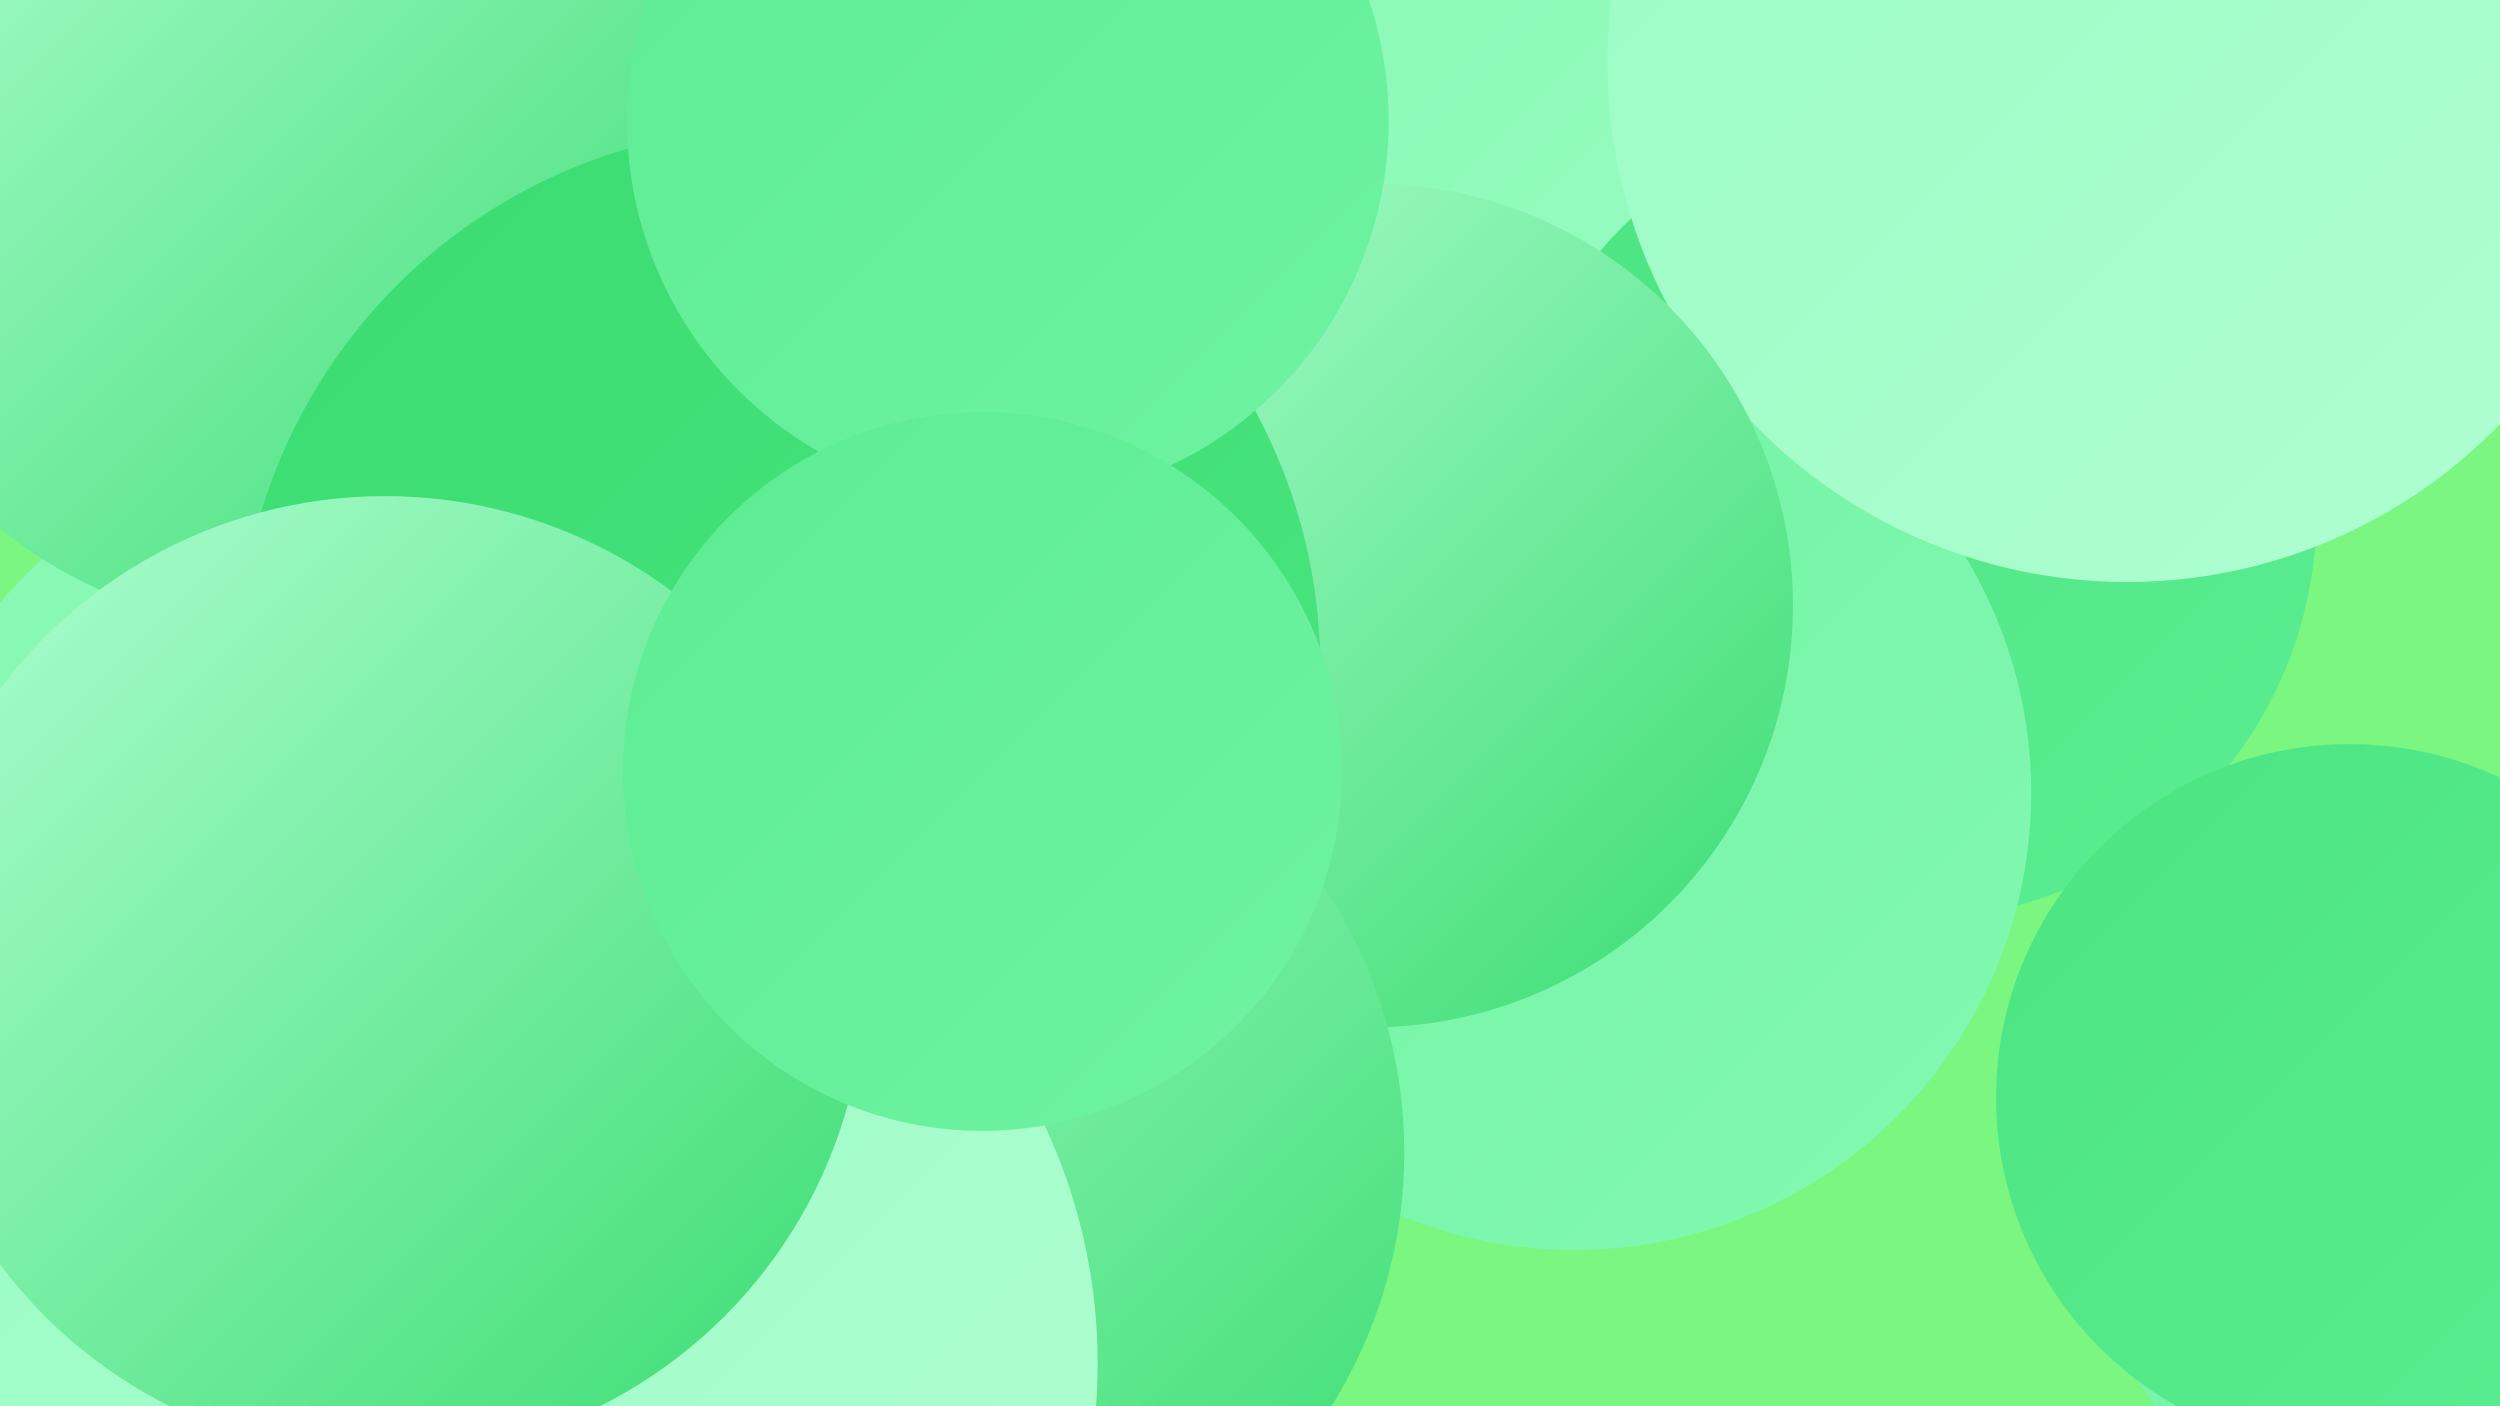 <?xml version="1.0" encoding="UTF-8"?><svg width="1280" height="720" xmlns="http://www.w3.org/2000/svg"><defs><linearGradient id="grad0" x1="0%" y1="0%" x2="100%" y2="100%"><stop offset="0%" style="stop-color:#3adc71;stop-opacity:1" /><stop offset="100%" style="stop-color:#4be581;stop-opacity:1" /></linearGradient><linearGradient id="grad1" x1="0%" y1="0%" x2="100%" y2="100%"><stop offset="0%" style="stop-color:#4be581;stop-opacity:1" /><stop offset="100%" style="stop-color:#5cec92;stop-opacity:1" /></linearGradient><linearGradient id="grad2" x1="0%" y1="0%" x2="100%" y2="100%"><stop offset="0%" style="stop-color:#5cec92;stop-opacity:1" /><stop offset="100%" style="stop-color:#6ff3a2;stop-opacity:1" /></linearGradient><linearGradient id="grad3" x1="0%" y1="0%" x2="100%" y2="100%"><stop offset="0%" style="stop-color:#6ff3a2;stop-opacity:1" /><stop offset="100%" style="stop-color:#84f8b2;stop-opacity:1" /></linearGradient><linearGradient id="grad4" x1="0%" y1="0%" x2="100%" y2="100%"><stop offset="0%" style="stop-color:#84f8b2;stop-opacity:1" /><stop offset="100%" style="stop-color:#99fcc2;stop-opacity:1" /></linearGradient><linearGradient id="grad5" x1="0%" y1="0%" x2="100%" y2="100%"><stop offset="0%" style="stop-color:#99fcc2;stop-opacity:1" /><stop offset="100%" style="stop-color:#b0fed2;stop-opacity:1" /></linearGradient><linearGradient id="grad6" x1="0%" y1="0%" x2="100%" y2="100%"><stop offset="0%" style="stop-color:#b0fed2;stop-opacity:1" /><stop offset="100%" style="stop-color:#3adc71;stop-opacity:1" /></linearGradient></defs><rect width="1280" height="720" fill="#7af681" /><circle cx="749" cy="8" r="215" fill="url(#grad4)" /><circle cx="182" cy="462" r="238" fill="url(#grad4)" /><circle cx="1263" cy="599" r="200" fill="url(#grad3)" /><circle cx="305" cy="680" r="258" fill="url(#grad4)" /><circle cx="408" cy="677" r="268" fill="url(#grad1)" /><circle cx="325" cy="594" r="259" fill="url(#grad1)" /><circle cx="978" cy="263" r="208" fill="url(#grad1)" /><circle cx="806" cy="406" r="234" fill="url(#grad3)" /><circle cx="447" cy="174" r="246" fill="url(#grad2)" /><circle cx="402" cy="39" r="239" fill="url(#grad1)" /><circle cx="1203" cy="562" r="181" fill="url(#grad1)" /><circle cx="1089" cy="32" r="266" fill="url(#grad5)" /><circle cx="702" cy="310" r="216" fill="url(#grad6)" /><circle cx="141" cy="99" r="222" fill="url(#grad6)" /><circle cx="399" cy="342" r="277" fill="url(#grad0)" /><circle cx="474" cy="590" r="245" fill="url(#grad6)" /><circle cx="275" cy="698" r="287" fill="url(#grad5)" /><circle cx="516" cy="62" r="195" fill="url(#grad2)" /><circle cx="197" cy="500" r="246" fill="url(#grad6)" /><circle cx="503" cy="395" r="184" fill="url(#grad2)" /></svg>